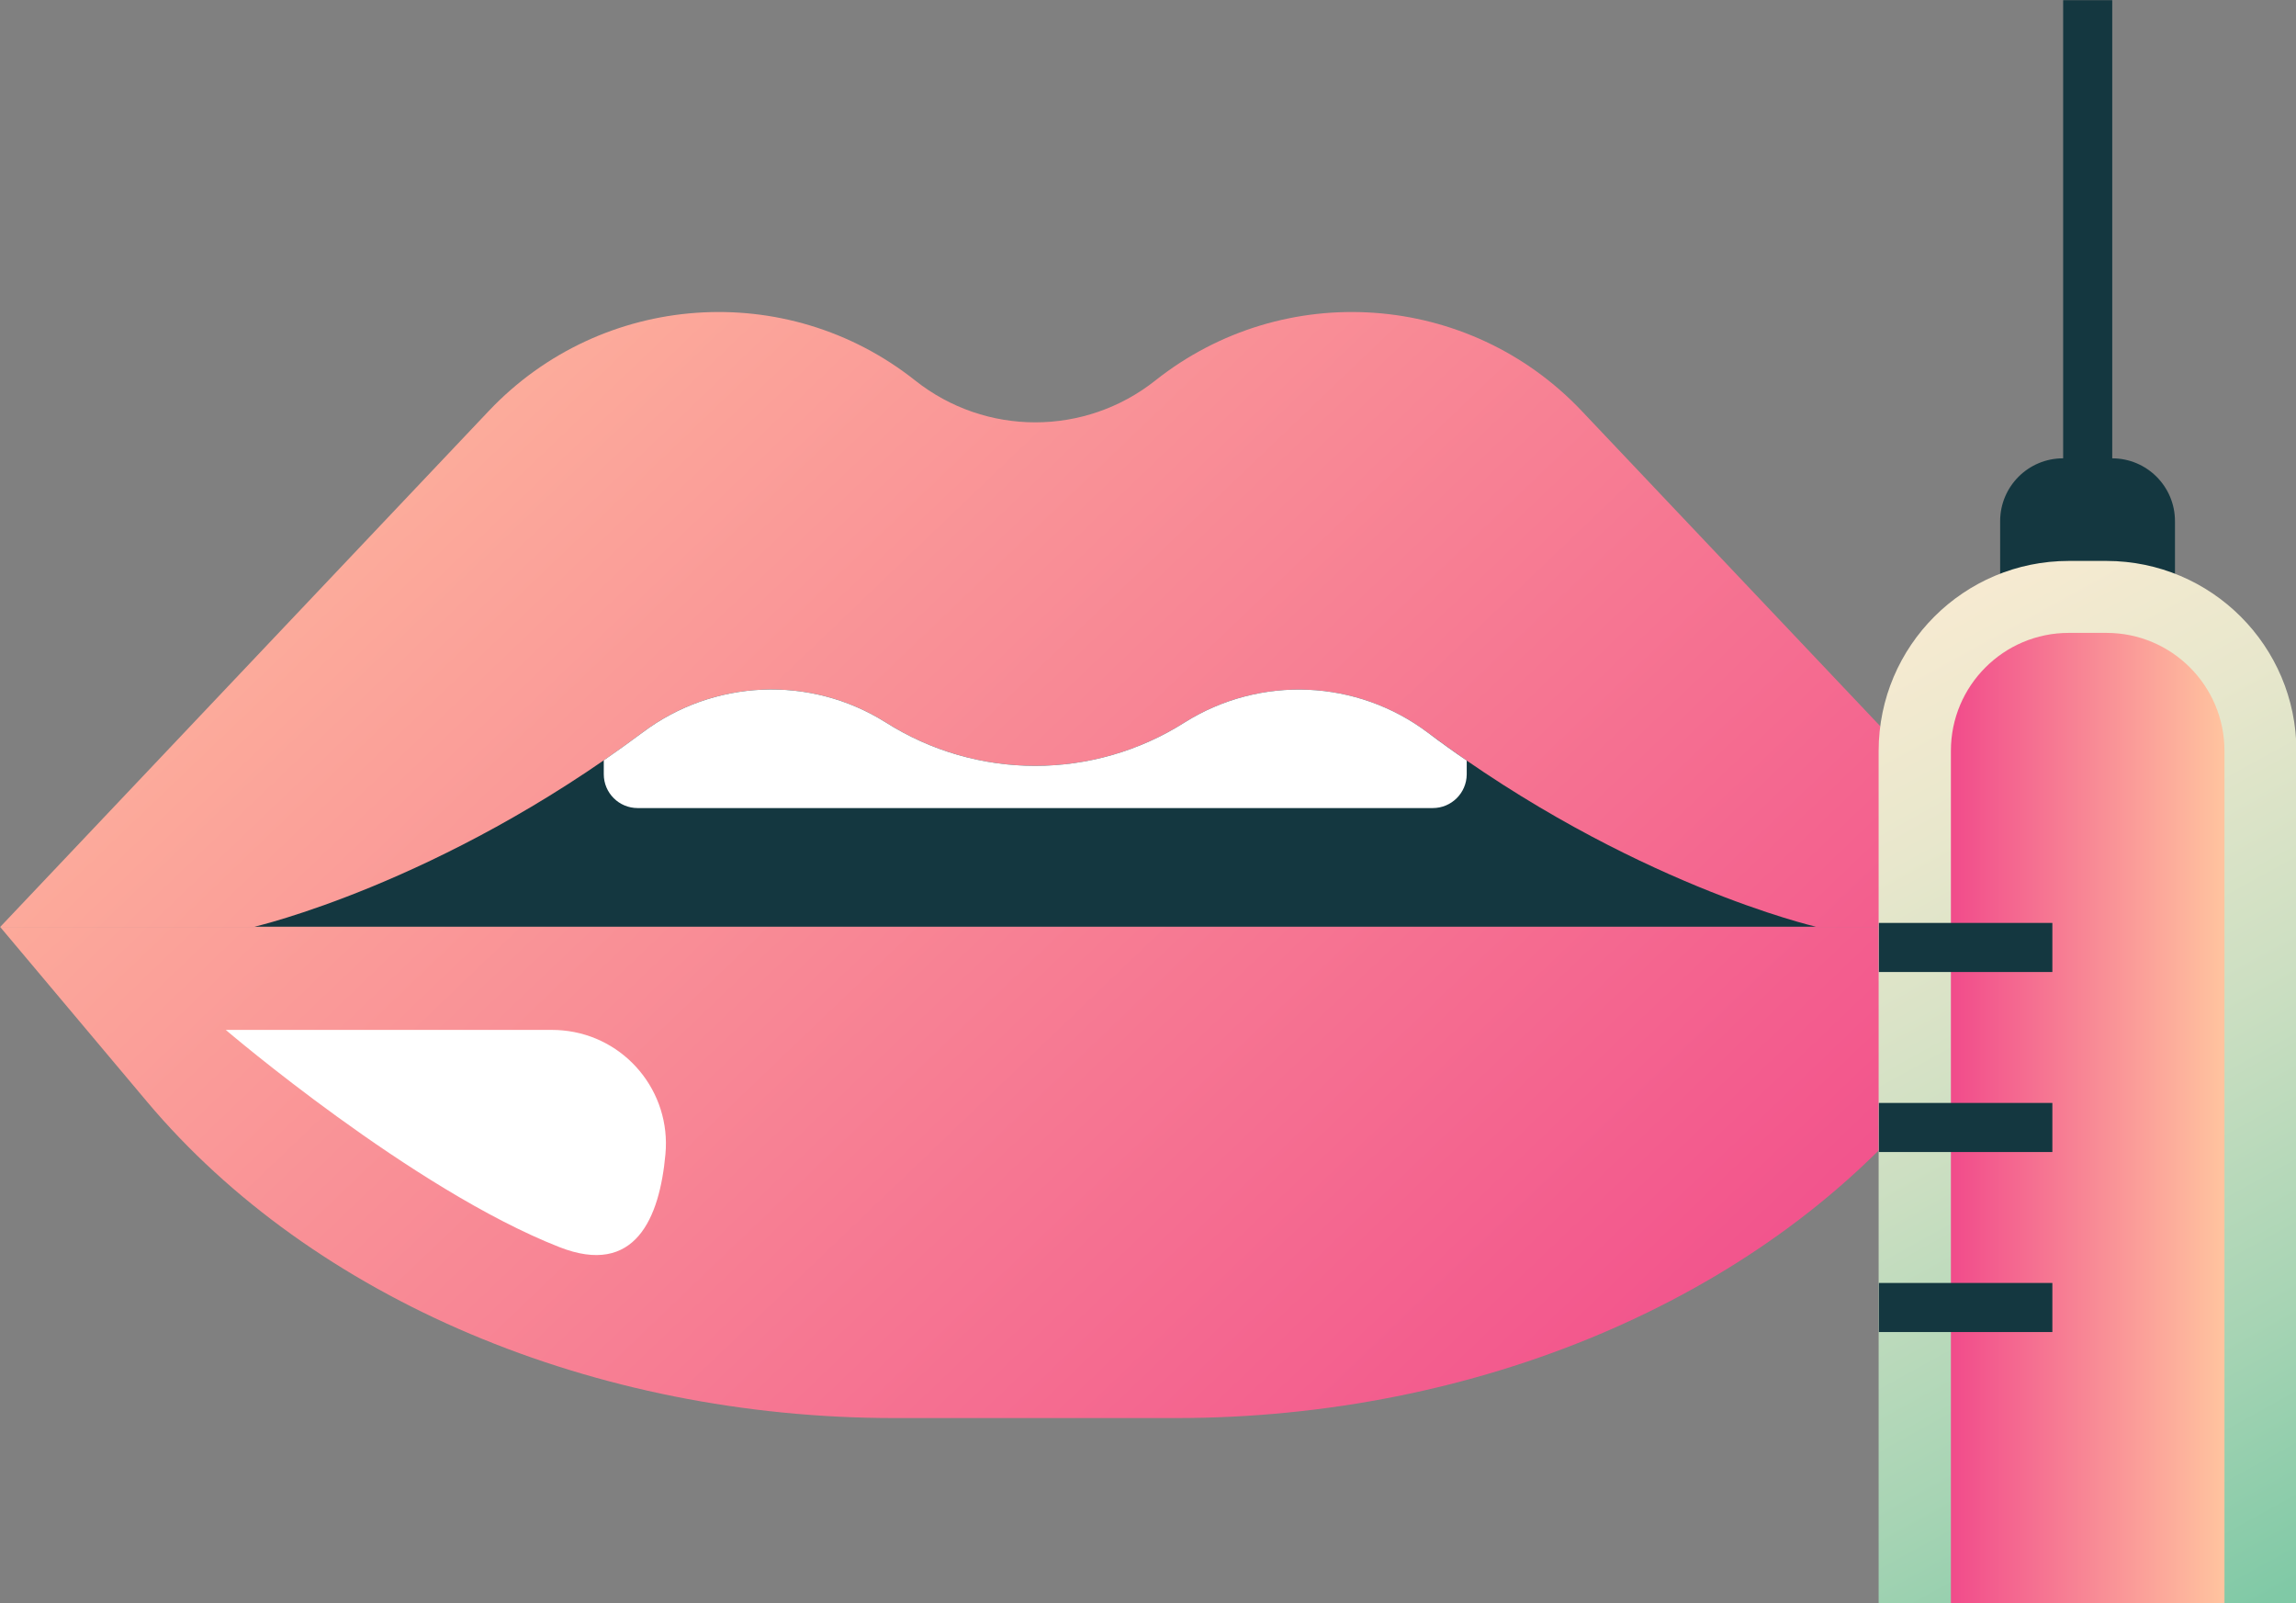<?xml version="1.0" encoding="UTF-8"?>
<!DOCTYPE svg PUBLIC '-//W3C//DTD SVG 1.0//EN'
          'http://www.w3.org/TR/2001/REC-SVG-20010904/DTD/svg10.dtd'>
<svg height="261.3" preserveAspectRatio="xMidYMid meet" version="1.0" viewBox="68.8 125.3 374.3 261.3" width="374.3" xmlns="http://www.w3.org/2000/svg" xmlns:xlink="http://www.w3.org/1999/xlink" zoomAndPan="magnify"
><rect x="68.8" y="125.3" width="374.3" height="261.3" fill="#808080" stroke="none"/><linearGradient gradientTransform="matrix(1 0 0 -1 8.4 488.1)" gradientUnits="userSpaceOnUse" id="a" x1="330.311" x2="96.17" xlink:actuate="onLoad" xlink:show="other" xlink:type="simple" y1="104.13" y2="348.791"
  ><stop offset="0" stop-color="#f14b8b"
    /><stop offset="1" stop-color="#ffc49f"
  /></linearGradient
  ><path d="M260.51,356.42h-45.88c-49,0-94.79-19.37-121.86-51.56L68.83,276.38H406.32l-23.939,28.48 C355.31,337.05,309.539,356.42,260.51,356.42z" fill="url(#a)"
  /><linearGradient gradientTransform="matrix(1 0 0 -1 8.4 488.1)" gradientUnits="userSpaceOnUse" id="b" x1="331.48" x2="97.342" xlink:actuate="onLoad" xlink:show="other" xlink:type="simple" y1="105.251" y2="349.909"
  ><stop offset="0" stop-color="#f14b8b"
    /><stop offset="1" stop-color="#ffc49f"
  /></linearGradient
  ><path d="M257.15,187.31c-11.467,9.1-27.692,9.1-39.16,0c-20.948-16.601-51.105-14.452-69.489,4.95 L68.83,276.38H406.32l-79.68-84.119C308.256,172.858,278.098,170.71,257.15,187.31L257.15,187.31z" fill="url(#b)"
  /><g id="change1_1"
  ><path d="M301.61,244.74C290.04,236.016,274.29,235.325,262,243c-14.907,9.493-33.963,9.493-48.87,0 c-12.28-7.682-28.023-7.006-39.601,1.7c-33,24.67-63.25,31.64-63.25,31.64h254.57C364.85,276.34,334.619,269.41,301.61,244.74 L301.61,244.74z" fill="#143740"
  /></g
  ><g id="change2_1"
  ><path d="M307.909,251.52v-2.26c-2.093-1.427-4.193-2.934-6.3-4.521C290.04,236.016,274.29,235.325,262,243 c-14.907,9.493-33.963,9.493-48.87,0c-12.28-7.682-28.023-7.006-39.601,1.7c-2.119,1.58-4.22,3.087-6.3,4.521v2.26 c0,3.049,2.472,5.52,5.521,5.52c0.003,0,0.007,0,0.01,0h129.62C305.414,257,307.882,254.554,307.909,251.52z" fill="#FFF"
  /></g
  ><g id="change2_2"
  ><path d="M105.61,293.16c0,0,30.41,26,54.391,35.4c12.359,4.84,16.33-4.73,17.279-15.141 c0.95-10.195-6.544-19.229-16.739-20.18c-0.563-0.053-1.126-0.079-1.69-0.08H105.61z" fill="#FFF"
  /></g
  ><g id="change1_2"
  ><path d="M405.13,200h8c5.655,0,10.239,4.585,10.239,10.24v19.66l0,0h-28.5l0,0v-19.68 C394.881,204.564,399.474,199.989,405.13,200L405.13,200z" fill="#143740"
  /></g
  ><g id="change1_3"
  ><path d="M405.14,125.33h8V362.64h-8V125.33z" fill="#143740"
  /></g
  ><linearGradient gradientTransform="scale(-1 1) rotate(45 427.188 2667.315)" gradientUnits="userSpaceOnUse" id="c" x1="-1863.784" x2="-1807.134" xlink:actuate="onLoad" xlink:show="other" xlink:type="simple" y1="1472.779" y2="1669.248"
  ><stop offset=".01" stop-color="#ffedd4"
    /><stop offset=".15" stop-color="#f9ebd2"
    /><stop offset=".34" stop-color="#e8e7cc"
    /><stop offset=".56" stop-color="#cddfc2"
    /><stop offset=".8" stop-color="#a7d4b4"
    /><stop offset="1" stop-color="#80c9a6"
  /></linearGradient
  ><path d="M443.17,386.67v-139c-0.028-17.081-13.868-30.922-30.95-30.949h-6.16 c-17.102,0-30.973,13.849-31,30.949v139H443.17z" fill="url(#c)"
  /><linearGradient gradientTransform="matrix(1 0 0 -1 8.4 488.1)" gradientUnits="userSpaceOnUse" id="d" x1="378.44" x2="423.039" xlink:actuate="onLoad" xlink:show="other" xlink:type="simple" y1="180.539" y2="180.539"
  ><stop offset="0" stop-color="#f14b8b"
    /><stop offset="1" stop-color="#ffc49f"
  /></linearGradient
  ><path d="M431.44,386.67v-139c-0.006-10.612-8.607-19.214-19.22-19.22h-6.16 c-10.615,0-19.22,8.605-19.22,19.22l0,0v139H431.44z" fill="url(#d)"
  /><g fill="#143740" id="change1_4"
  ><path d="M375.1,275.72h28.28v8H375.1V275.72z"
    /><path d="M375.1,305.06h28.28v8H375.1V305.06z"
    /><path d="M375.1,334.4h28.28v8H375.1V334.4z"
  /></g
></svg
>
